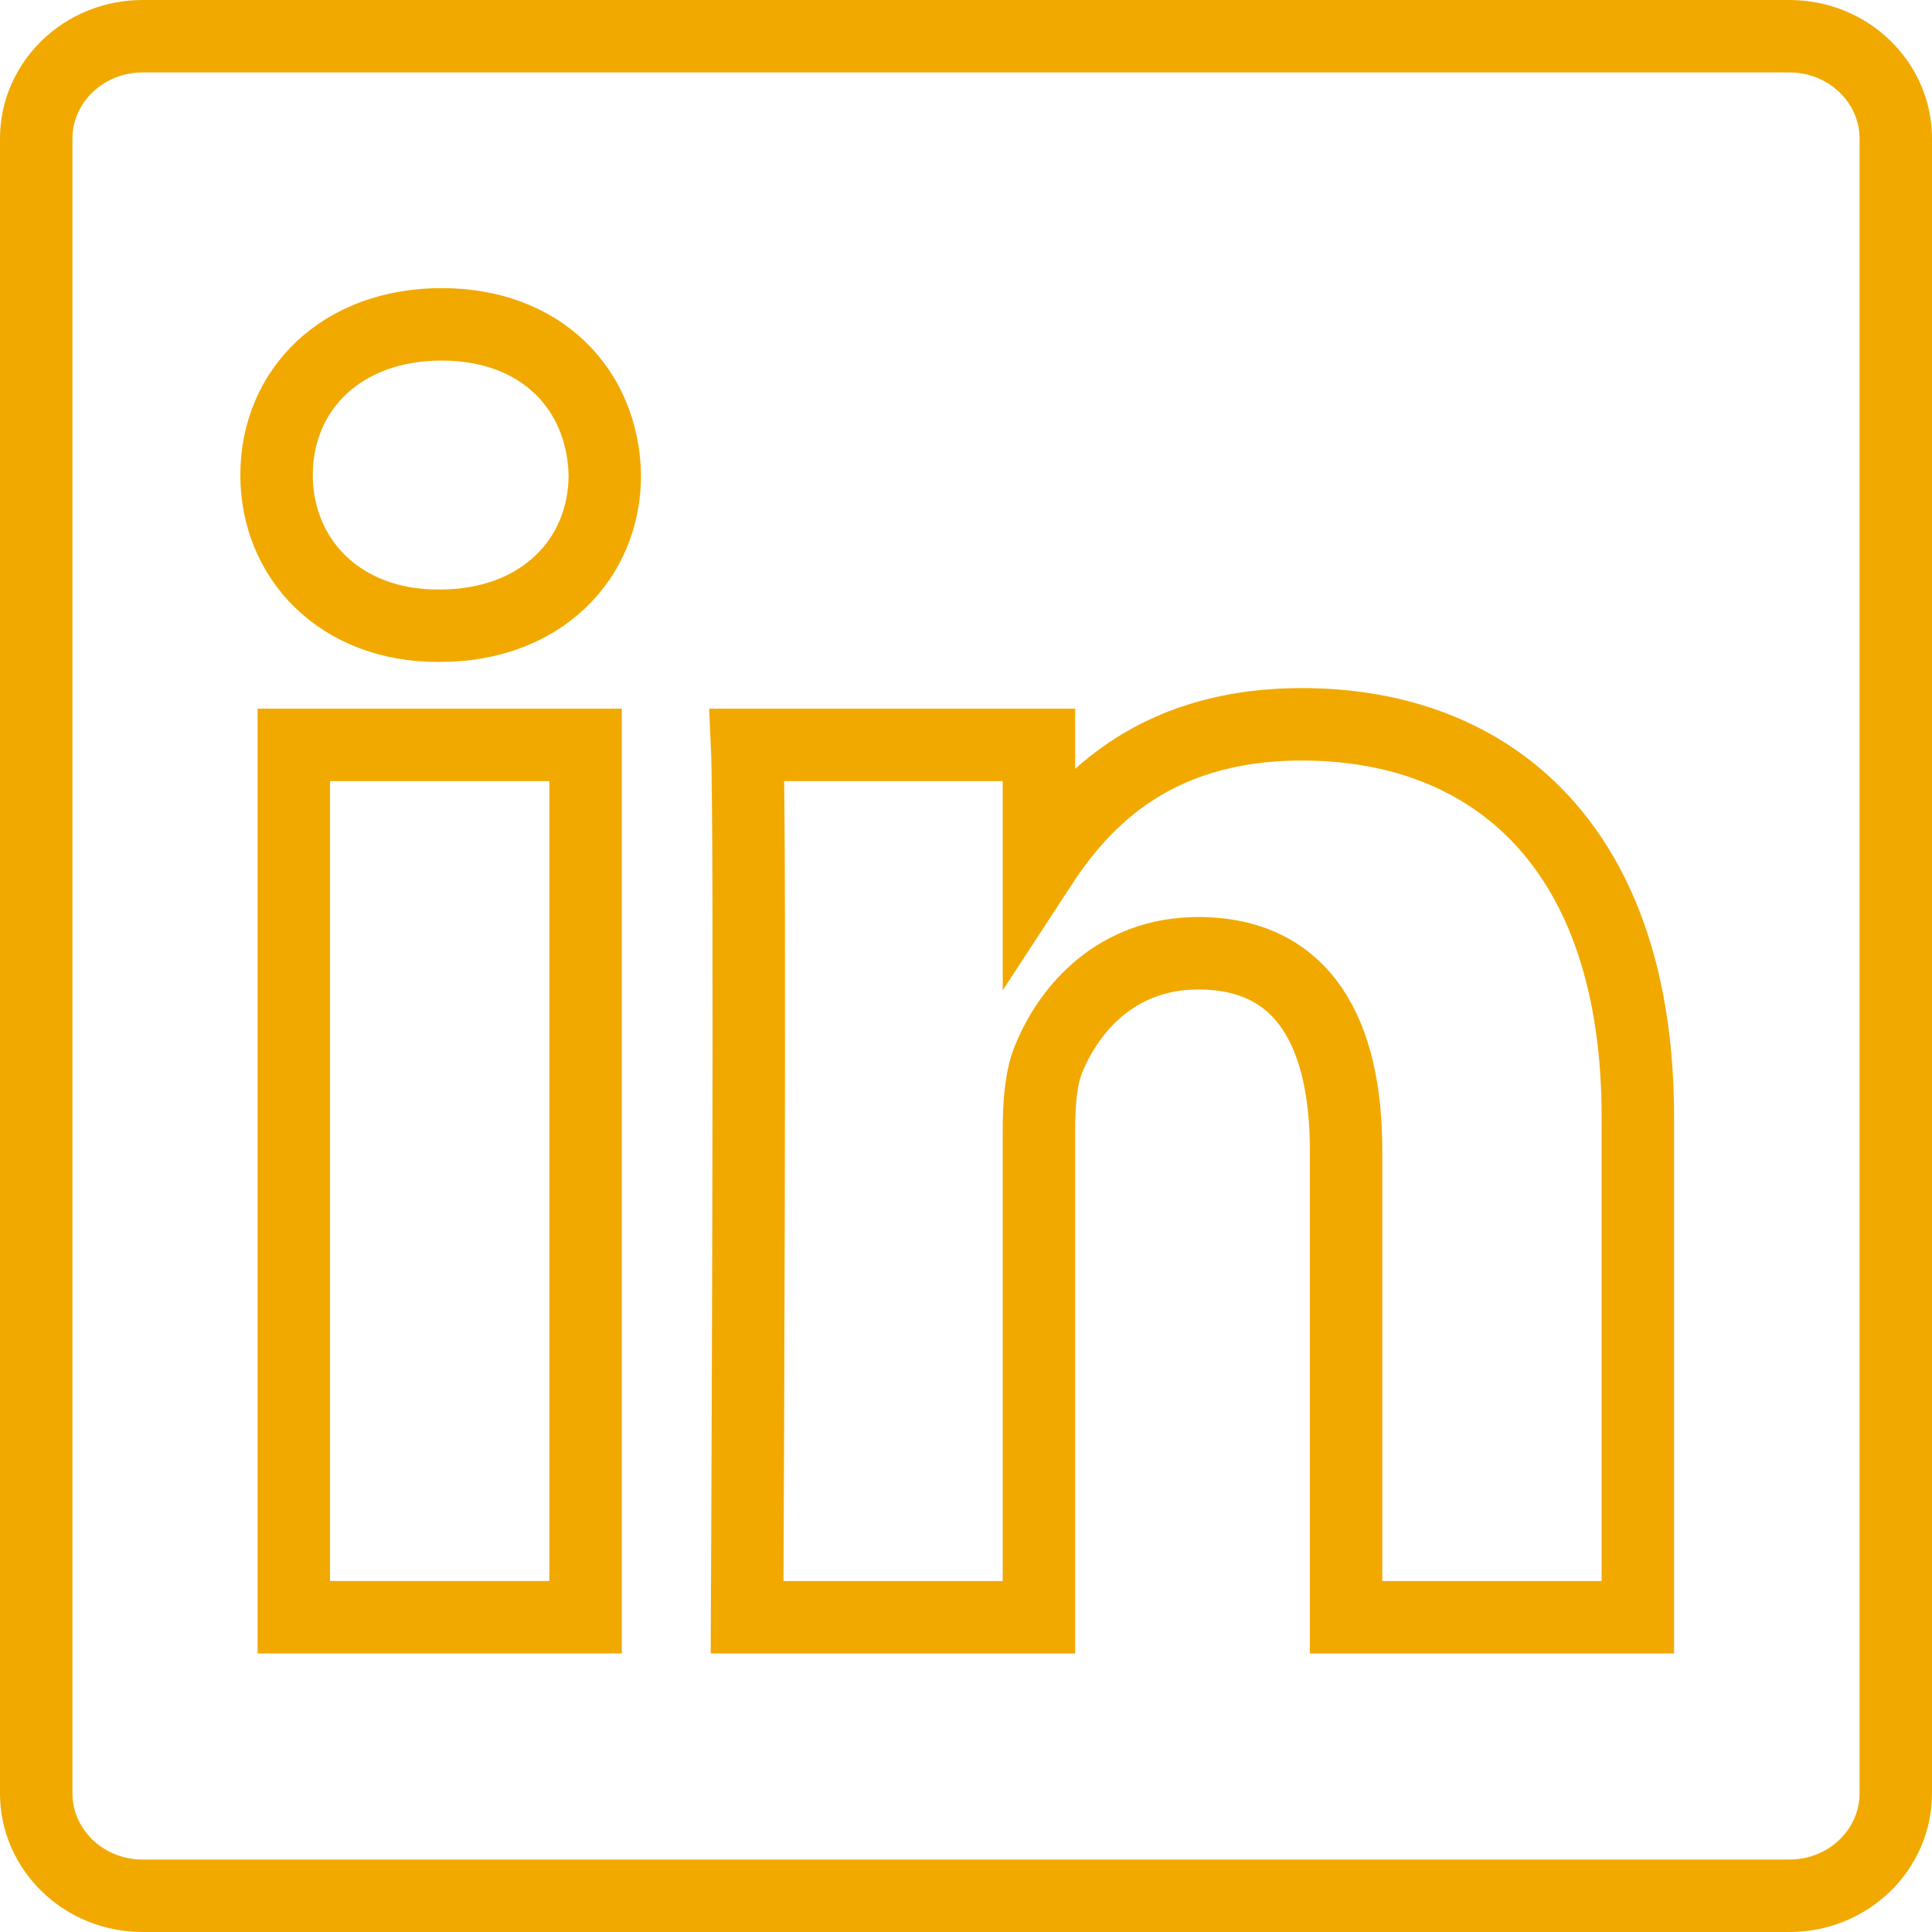 <svg xmlns="http://www.w3.org/2000/svg" width="40" height="40" viewBox="0 0 40 40" fill="none"><path fill-rule="evenodd" clip-rule="evenodd" d="M33.91 33.484H27.869V23.82C27.869 21.393 26.994 19.736 24.809 19.736C23.14 19.736 22.146 20.853 21.708 21.932C21.549 22.318 21.51 22.857 21.51 23.397V33.484H15.468C15.468 33.484 15.547 17.116 15.468 15.422H21.51V17.98C22.313 16.749 23.748 14.996 26.956 14.996C30.929 14.996 33.91 17.578 33.91 23.127V33.484Z" stroke="#F1A900" stroke-width="1.5"></path><path fill-rule="evenodd" clip-rule="evenodd" d="M9.104 12.955H9.063C7.037 12.955 5.726 11.568 5.726 9.834C5.726 8.063 7.078 6.715 9.143 6.715C11.21 6.715 12.483 8.063 12.522 9.834C12.522 11.568 11.21 12.955 9.104 12.955Z" stroke="#F1A900" stroke-width="1.5"></path><path fill-rule="evenodd" clip-rule="evenodd" d="M6.083 33.483H12.124V15.422H6.083V33.483Z" stroke="#F1A900" stroke-width="1.5"></path><path d="M2.956 0.75H37.044C38.285 0.75 39.25 1.719 39.25 2.865V37.134C39.25 38.28 38.284 39.25 37.044 39.25H2.956C1.716 39.25 0.75 38.28 0.75 37.134V2.865C0.75 1.719 1.716 0.75 2.956 0.75Z" stroke="#F1A900" stroke-width="1.5"></path></svg>